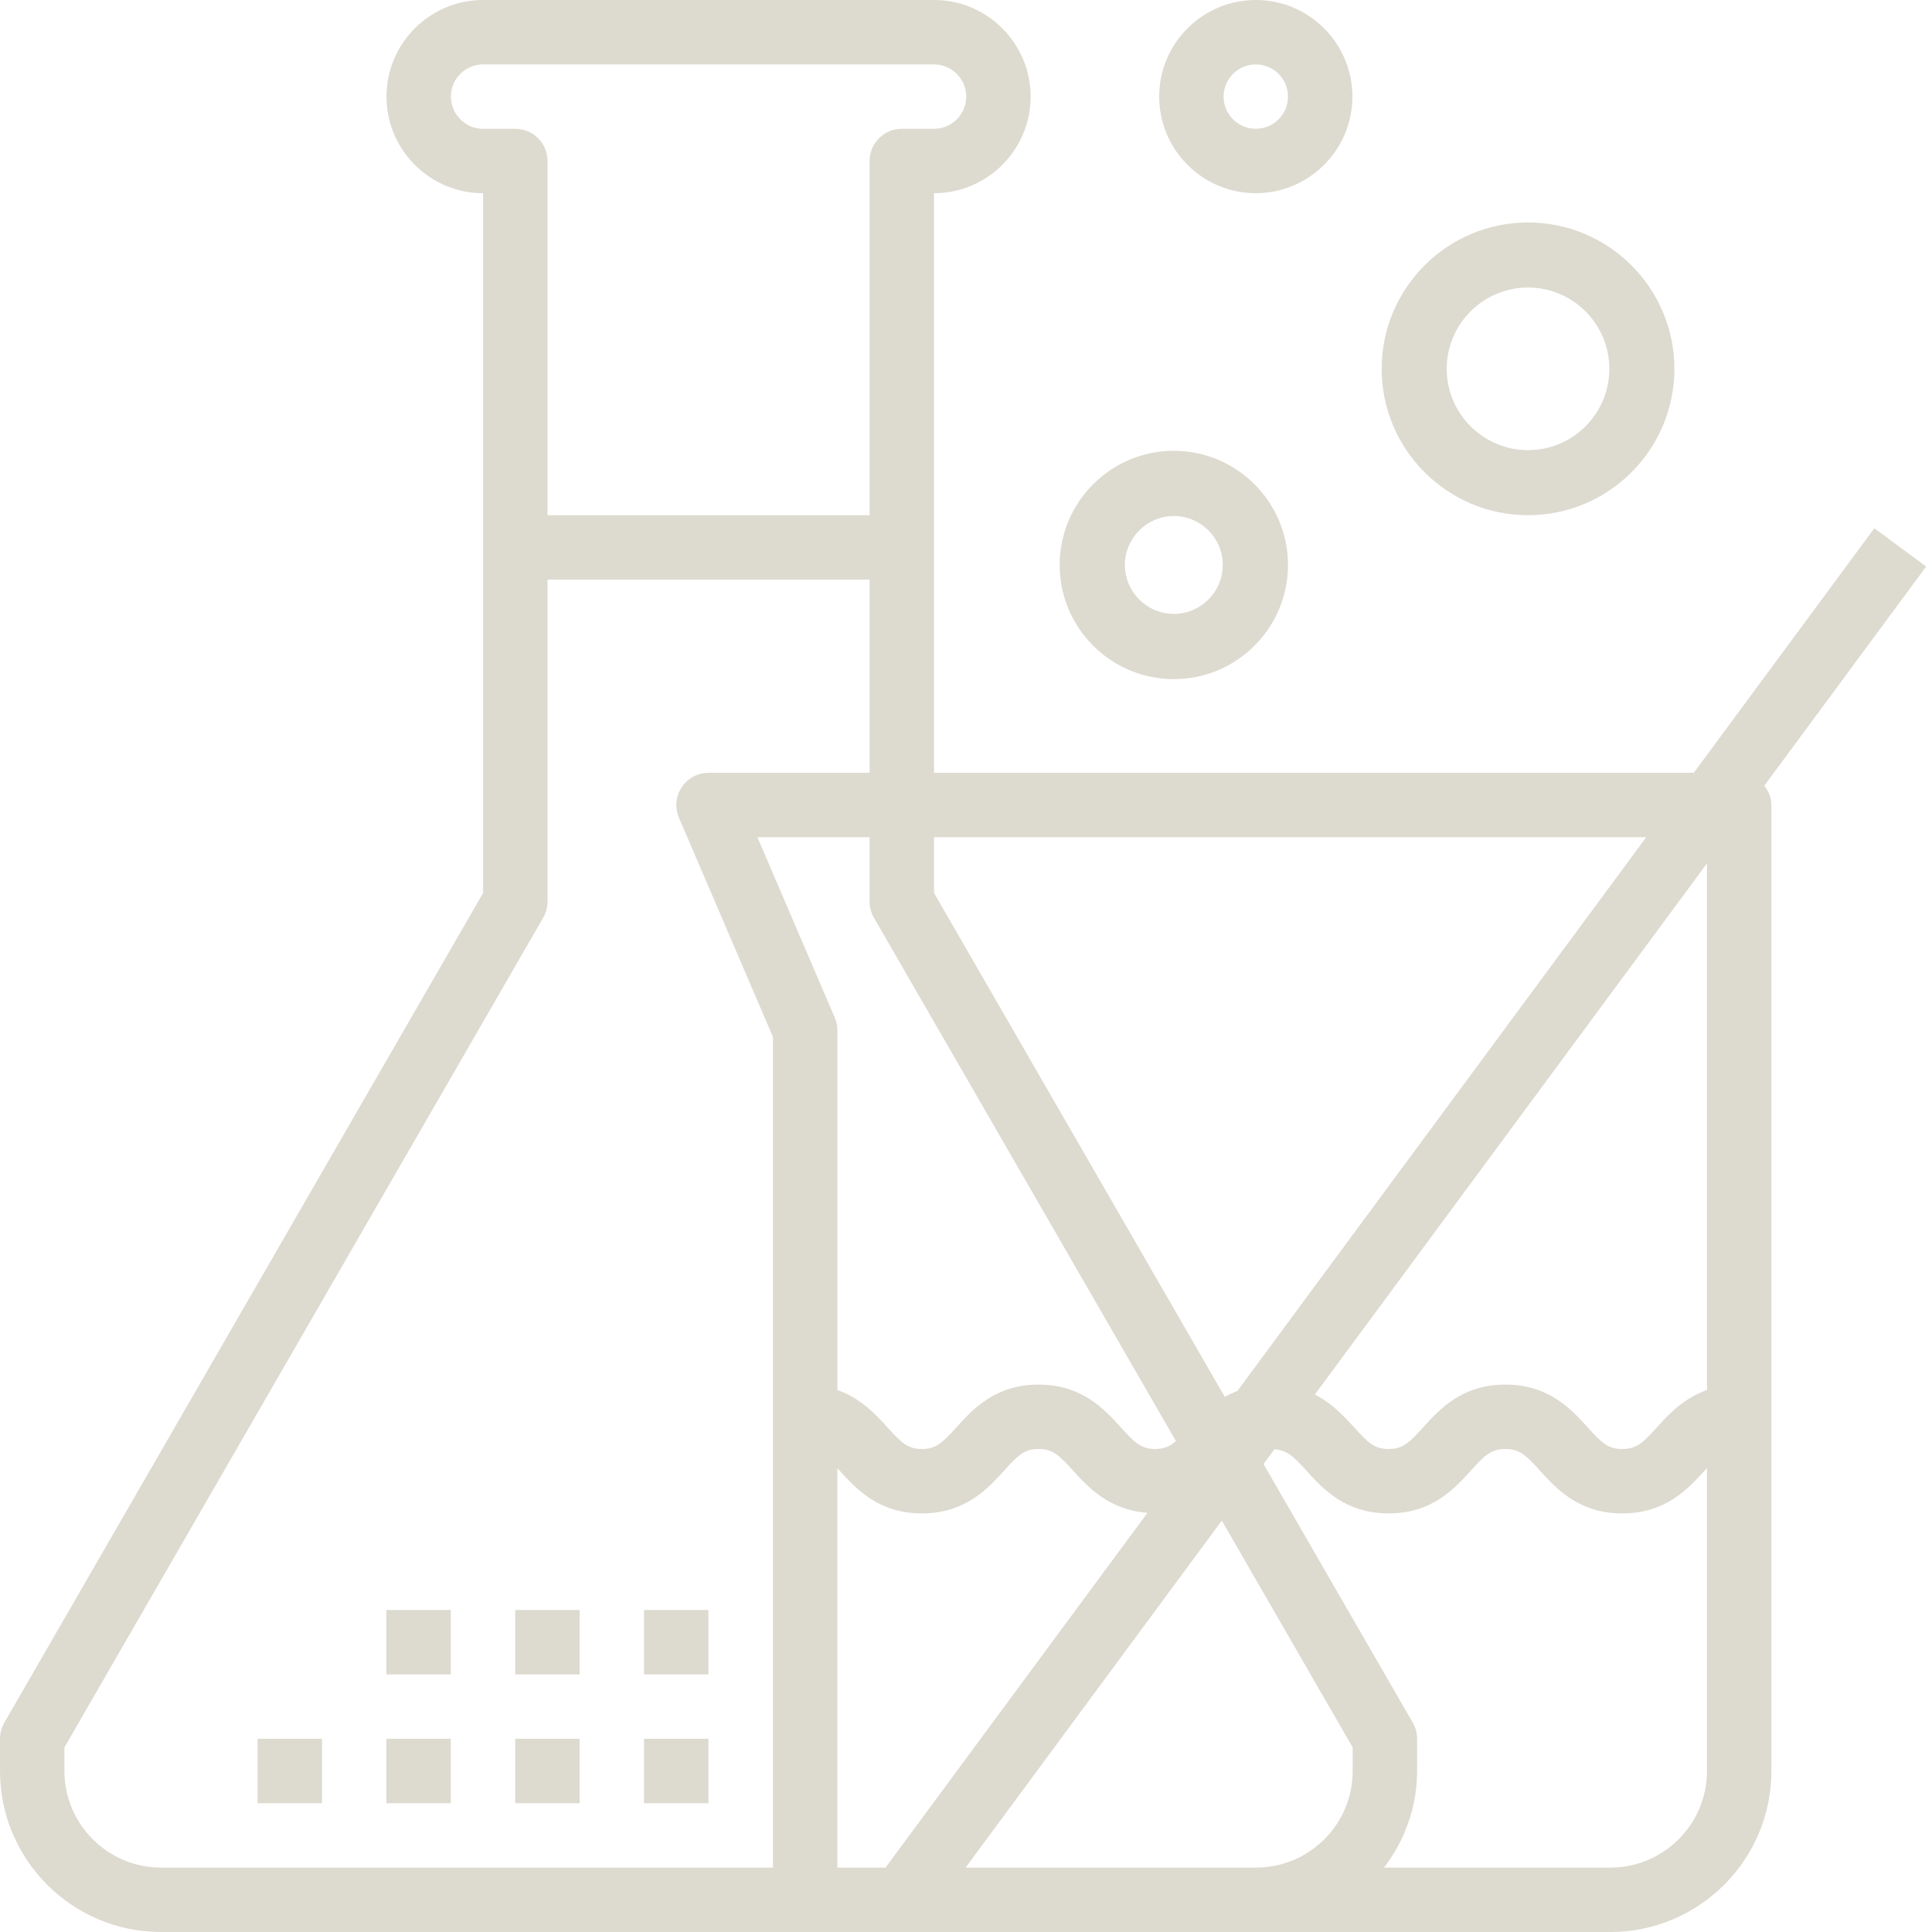 <?xml version="1.0" encoding="UTF-8"?>
<svg width="200px" height="200px" viewBox="0 0 200 200" version="1.1" xmlns="http://www.w3.org/2000/svg" xmlns:xlink="http://www.w3.org/1999/xlink">
    <!-- Generator: Sketch 56.2 (81672) - https://sketch.com -->
    <title>012-chemistry</title>
    <desc>Created with Sketch.</desc>
    <g id="Page-1" stroke="none" stroke-width="1" fill="none" fill-rule="evenodd">
        <g id="Difference-Ultraish" transform="translate(-237, -2427)" fill="#DDDACF" fill-rule="nonzero">
            <g id="Healthier-formula" transform="translate(237, 2404)">
                <g id="012-chemistry" transform="translate(0, 23)">
                    <path d="M199.394,58.647 L194.029,54.687 L175.339,80 L96.688,80 L96.688,20 C102.203,20 106.69,15.513 106.69,10 C106.69,4.487 102.203,0 96.688,0 L50.011,0 C44.496,0 40.009,4.487 40.009,10 C40.009,15.513 44.496,20 50.011,20 L50.011,92.44 L0.447,178.333 C0.153,178.84 0,179.417 0,180 L0,183.333 C0,192.523 7.478,200 16.67,200 L83.352,200 L130.029,200 L166.703,200 C175.895,200 183.374,192.523 183.374,183.333 L183.374,83.333 C183.374,82.57 183.074,81.9 182.64,81.337 L199.394,58.647 Z M170.418,86.667 L128.098,143.99 C127.631,144.17 127.195,144.377 126.791,144.61 L96.688,92.44 L96.688,86.667 L170.418,86.667 Z M46.677,10 C46.677,8.163 48.174,6.667 50.011,6.667 L96.688,6.667 C98.525,6.667 100.022,8.163 100.022,10 C100.022,11.837 98.525,13.333 96.688,13.333 L93.354,13.333 C91.513,13.333 90.02,14.827 90.02,16.667 L90.02,53.333 L56.679,53.333 L56.679,16.667 C56.679,14.827 55.185,13.333 53.345,13.333 L50.011,13.333 C48.174,13.333 46.677,11.837 46.677,10 Z M80.018,193.333 L16.67,193.333 C11.156,193.333 6.668,188.847 6.668,183.333 L6.668,180.893 L56.232,95 C56.526,94.493 56.679,93.917 56.679,93.333 L56.679,60 L90.02,60 L90.02,80 L73.349,80 C72.229,80 71.182,80.563 70.566,81.5 C69.949,82.433 69.842,83.617 70.285,84.647 L80.018,107.35 L80.018,193.333 Z M78.407,86.667 L90.02,86.667 L90.02,93.333 C90.02,93.917 90.173,94.493 90.467,95 L121.737,149.187 C121.09,149.727 120.493,150 119.596,150 C118.116,150 117.469,149.353 116.029,147.763 C114.332,145.893 112.015,143.333 107.514,143.333 C103.016,143.333 100.696,145.893 99.002,147.763 C97.561,149.353 96.915,150 95.434,150 C93.954,150 93.307,149.353 91.867,147.763 C90.657,146.427 89.11,144.75 86.689,143.897 L86.689,106.667 C86.689,106.217 86.599,105.767 86.419,105.353 L78.407,86.667 Z M86.686,193.333 L86.686,151.987 C86.769,152.077 86.832,152.14 86.922,152.24 C88.616,154.107 90.933,156.667 95.434,156.667 C99.935,156.667 102.253,154.107 103.946,152.237 C105.387,150.647 106.033,150 107.514,150 C108.997,150 109.641,150.647 111.084,152.237 C112.668,153.987 114.829,156.313 118.783,156.607 L91.67,193.333 L86.686,193.333 Z M140.031,183.333 C140.031,188.847 135.543,193.333 130.029,193.333 L99.959,193.333 L126.481,157.41 L140.031,180.893 L140.031,183.333 Z M176.706,183.333 C176.706,188.847 172.218,193.333 166.703,193.333 L143.278,193.333 C145.395,190.54 146.699,187.1 146.699,183.333 L146.699,180 C146.699,179.417 146.546,178.84 146.252,178.333 L130.799,151.557 L131.926,150.033 C133.216,150.113 133.893,150.75 135.24,152.24 C136.934,154.107 139.254,156.667 143.752,156.667 C148.253,156.667 150.57,154.107 152.264,152.237 C153.707,150.647 154.351,150 155.834,150 C157.325,150 157.971,150.647 159.415,152.24 C161.112,154.107 163.436,156.667 167.937,156.667 C172.438,156.667 174.762,154.107 176.459,152.24 C176.552,152.137 176.619,152.07 176.706,151.977 L176.706,183.333 L176.706,183.333 Z M176.706,143.893 C174.282,144.747 172.731,146.423 171.518,147.76 C170.074,149.353 169.427,150 167.937,150 C166.447,150 165.8,149.353 164.356,147.76 C162.659,145.893 160.339,143.333 155.834,143.333 C151.333,143.333 149.016,145.893 147.322,147.763 C145.879,149.353 145.235,150 143.752,150 C142.271,150 141.625,149.353 140.184,147.763 C139.167,146.643 137.914,145.28 136.113,144.363 L176.706,89.377 L176.706,143.893 L176.706,143.893 Z" id="Shape"></path>
                    <rect id="Rectangle" x="66.667" y="180" width="6.667" height="6.667"></rect>
                    <rect id="Rectangle" x="53.333" y="180" width="6.667" height="6.667"></rect>
                    <rect id="Rectangle" x="40" y="180" width="6.667" height="6.667"></rect>
                    <rect id="Rectangle" x="66.667" y="166.667" width="6.667" height="6.667"></rect>
                    <rect id="Rectangle" x="53.333" y="166.667" width="6.667" height="6.667"></rect>
                    <rect id="Rectangle" x="40" y="166.667" width="6.667" height="6.667"></rect>
                    <rect id="Rectangle" x="26.667" y="180" width="6.667" height="6.667"></rect>
                    <path d="M121.515,46.667 C114.998,46.667 109.697,51.968 109.697,58.485 C109.697,65.002 114.998,70.303 121.515,70.303 C128.032,70.303 133.333,65.002 133.333,58.485 C133.333,51.968 128.032,46.667 121.515,46.667 Z M121.515,63.55 C118.723,63.55 116.45,61.277 116.45,58.485 C116.45,55.692 118.723,53.42 121.515,53.42 C124.308,53.42 126.58,55.692 126.58,58.485 C126.58,61.277 124.308,63.55 121.515,63.55 Z" id="Shape"></path>
                    <path d="M158.182,23.03 C149.828,23.03 143.03,29.828 143.03,38.182 C143.03,46.535 149.828,53.333 158.182,53.333 C166.535,53.333 173.333,46.535 173.333,38.182 C173.333,29.828 166.535,23.03 158.182,23.03 Z M158.182,46.599 C153.542,46.599 149.764,42.822 149.764,38.182 C149.764,33.542 153.542,29.764 158.182,29.764 C162.822,29.764 166.599,33.542 166.599,38.182 C166.599,42.822 162.822,46.599 158.182,46.599 Z" id="Shape"></path>
                    <path d="M130,0 C124.487,0 120,4.487 120,10 C120,15.513 124.487,20 130,20 C135.513,20 140,15.513 140,10 C140,4.487 135.513,0 130,0 Z M130,13.333 C128.163,13.333 126.667,11.837 126.667,10 C126.667,8.163 128.163,6.667 130,6.667 C131.837,6.667 133.333,8.163 133.333,10 C133.333,11.837 131.837,13.333 130,13.333 Z" id="Shape"></path>
                </g>
            </g>
        </g>
    </g>
</svg>
